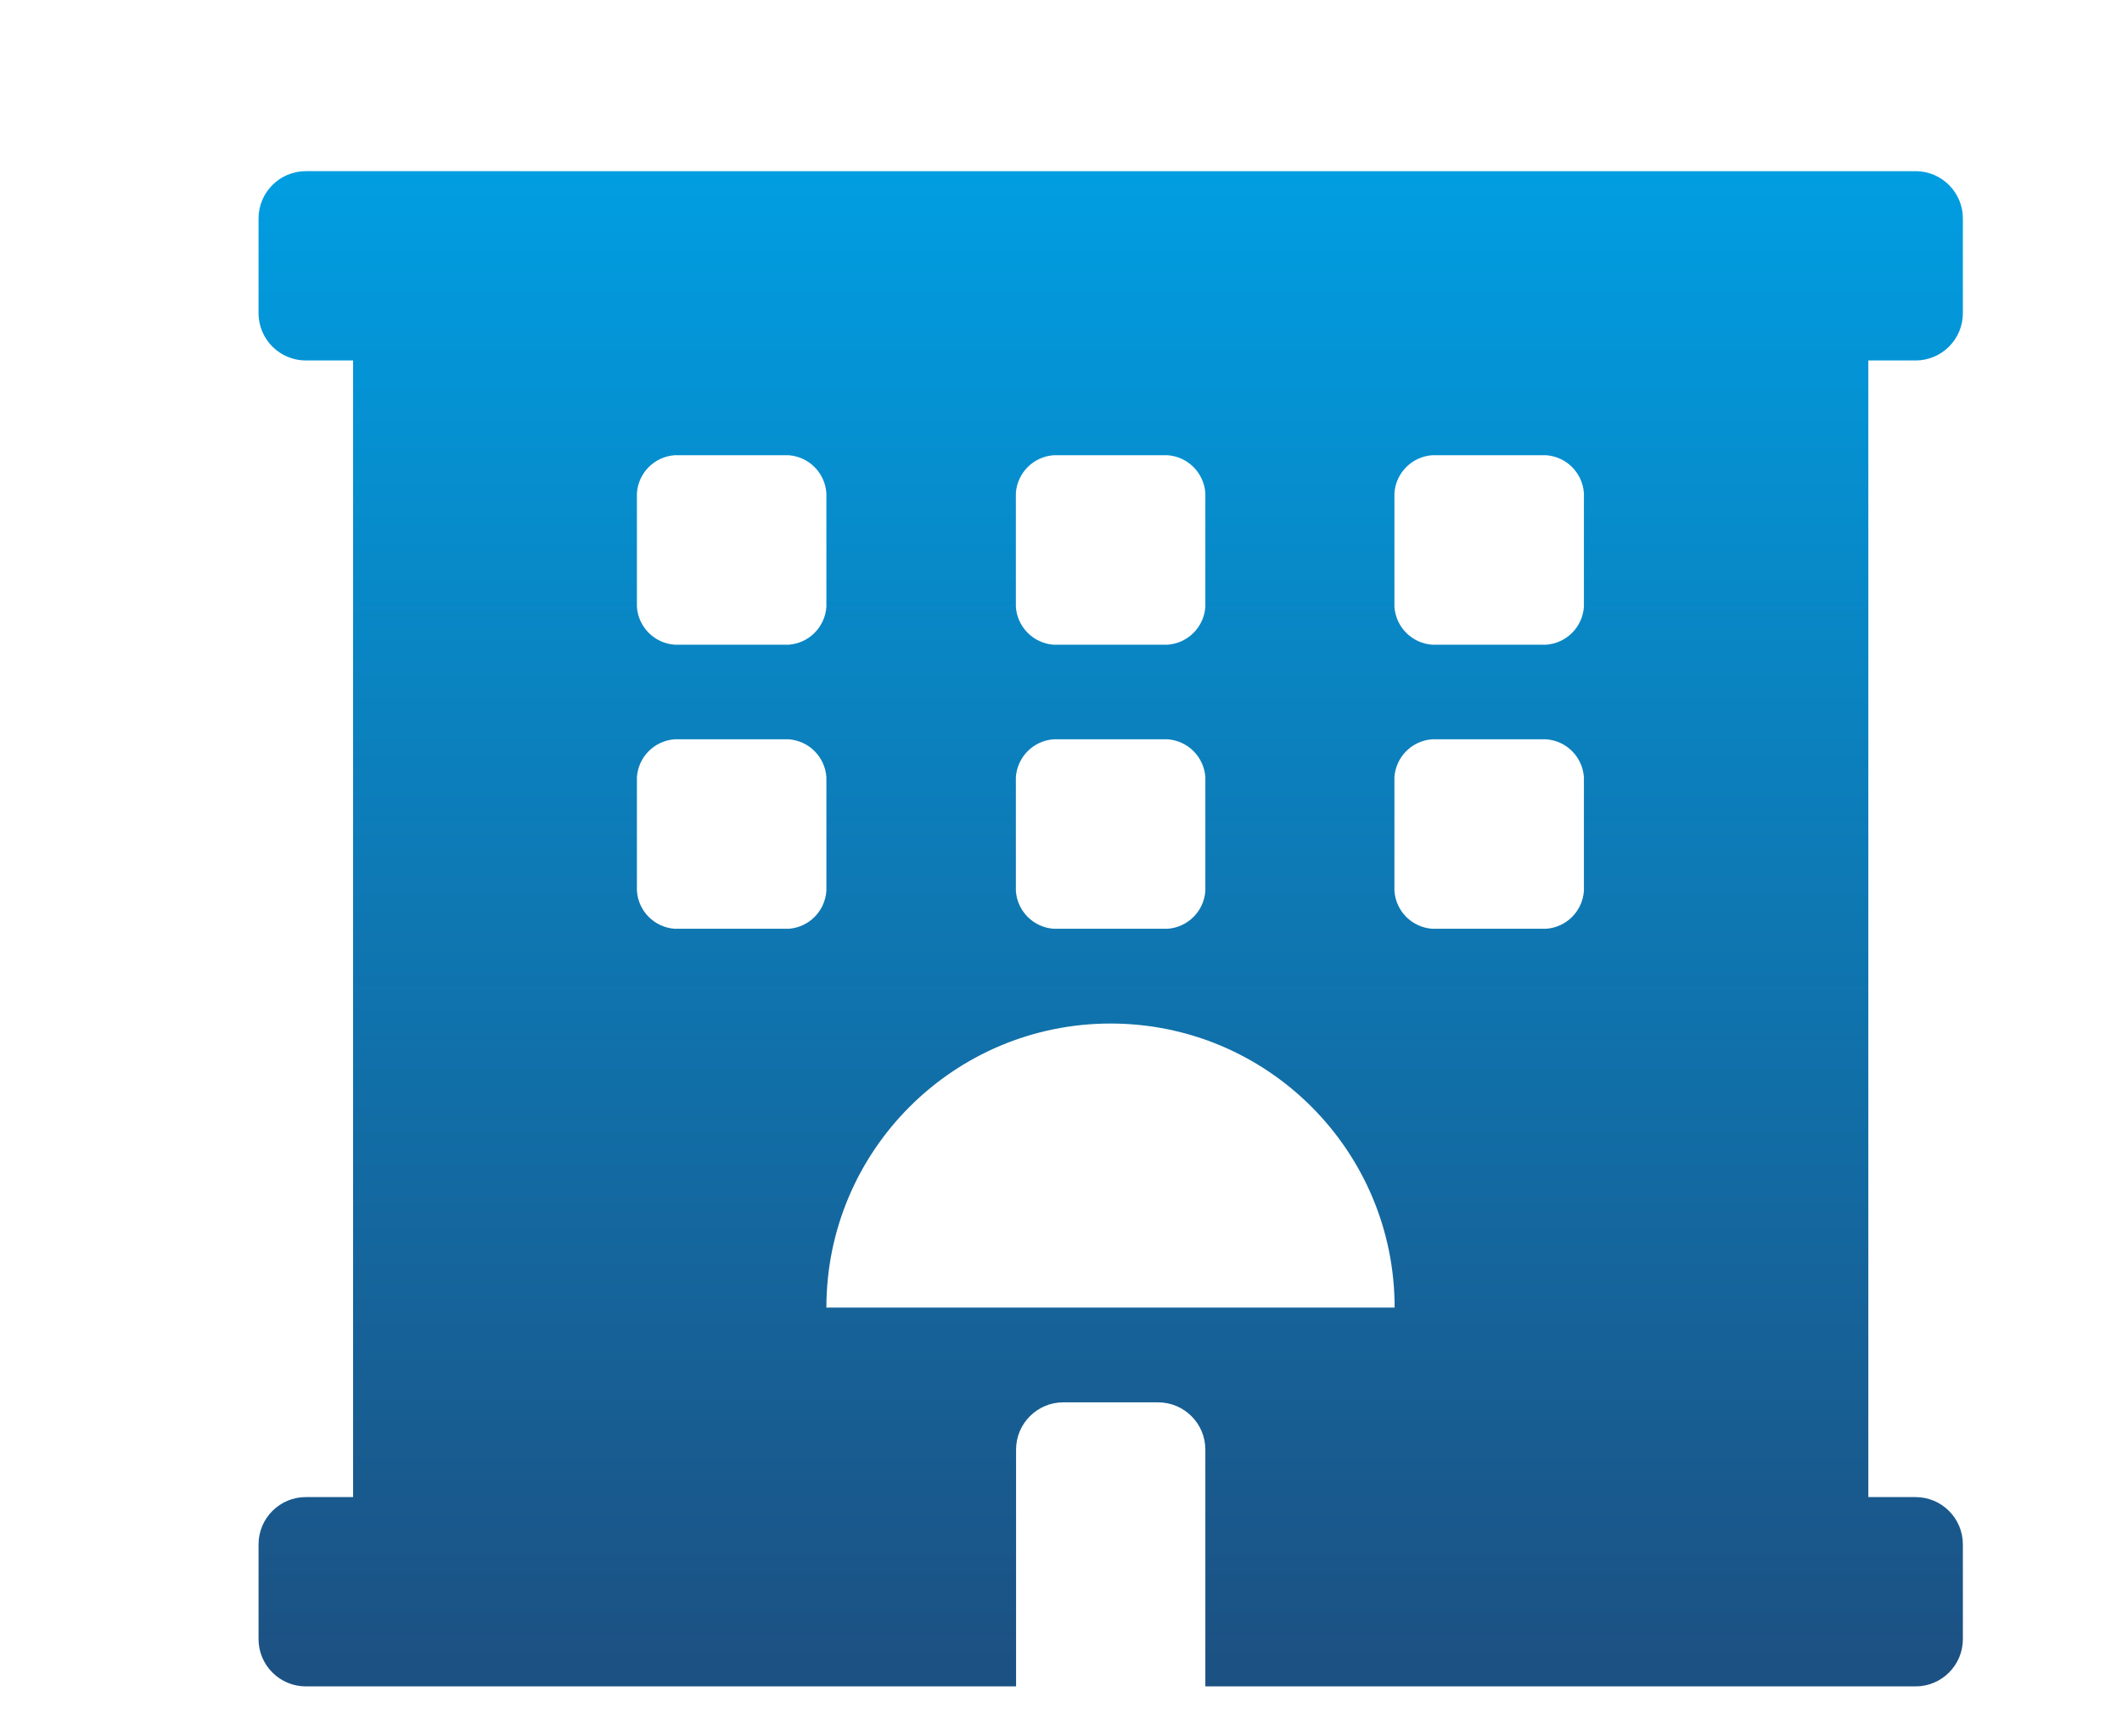 <svg id="Livello_2" xmlns="http://www.w3.org/2000/svg" width="104.15" height="85.21" xmlns:xlink="http://www.w3.org/1999/xlink" viewBox="0 0 104.15 85.21"><defs><style>.cls-1{fill:url(#Sfumatura_senza_nome);}</style><linearGradient id="Sfumatura_senza_nome" x1="-198.98" y1="294.7" x2="-198.98" y2="293.61" gradientTransform="translate(15279.95 20052.8) scale(76.52 -68.02)" gradientUnits="userSpaceOnUse"><stop offset="0" stop-color="#009fe3"/><stop offset="1" stop-color="#1c5183"/></linearGradient></defs><path id="Icon_awesome-hotel" class="cls-1" d="M94.02,17.69c1.28,0,2.32-1.04,2.32-2.32v-4.65c0-1.28-1.04-2.32-2.32-2.32H15.01c-1.28,0-2.32,1.04-2.32,2.32v4.65c0,1.28,1.04,2.32,2.32,2.32h2.32v55.78h-2.32c-1.28,0-2.32,1.04-2.32,2.32v4.65c0,1.28,1.04,2.32,2.32,2.32H49.87v-11.62c0-1.28,1.04-2.32,2.32-2.32h4.65c1.28,0,2.32,1.04,2.32,2.32v11.62h34.86c1.28,0,2.32-1.04,2.32-2.32h0v-4.65c0-1.28-1.04-2.32-2.32-2.32h-2.32V17.69h2.32Zm-44.16,6.51c.07-1,.86-1.79,1.86-1.86h5.58c1,.07,1.79,.86,1.86,1.86v5.58c-.07,1-.86,1.79-1.86,1.86h-5.58c-1-.07-1.79-.86-1.86-1.86,0,0,0-5.58,0-5.58Zm0,13.94c.07-1,.86-1.79,1.86-1.86h5.58c1,.07,1.79,.86,1.86,1.86v5.58c-.07,1-.86,1.79-1.86,1.86h-5.58c-1-.07-1.79-.86-1.86-1.86,0,0,0-5.58,0-5.58Zm-18.6-13.94c.07-1,.86-1.79,1.86-1.86h5.58c1,.07,1.79,.86,1.86,1.86v5.58c-.07,1-.86,1.79-1.86,1.86h-5.58c-1-.07-1.79-.86-1.86-1.86v-5.58Zm7.44,21.38h-5.58c-1-.07-1.79-.86-1.86-1.86v-5.58c.07-1,.86-1.79,1.86-1.86h5.58c1,.07,1.79,.86,1.86,1.86v5.58c-.07,1-.86,1.79-1.85,1.86h0Zm1.86,18.59c0-7.7,6.25-13.94,13.95-13.94,7.7,0,13.94,6.24,13.94,13.94h-27.89Zm37.18-20.45c-.07,1-.86,1.79-1.86,1.86h-5.58c-1-.07-1.79-.86-1.86-1.86v-5.58c.07-1,.86-1.79,1.86-1.86h5.58c1,.07,1.79,.86,1.86,1.86v5.58Zm0-13.94c-.07,1-.86,1.79-1.86,1.86h-5.58c-1-.07-1.79-.86-1.86-1.86v-5.58c.07-1,.86-1.79,1.86-1.86h5.58c1,.07,1.79,.86,1.86,1.86v5.58Z"/></svg>